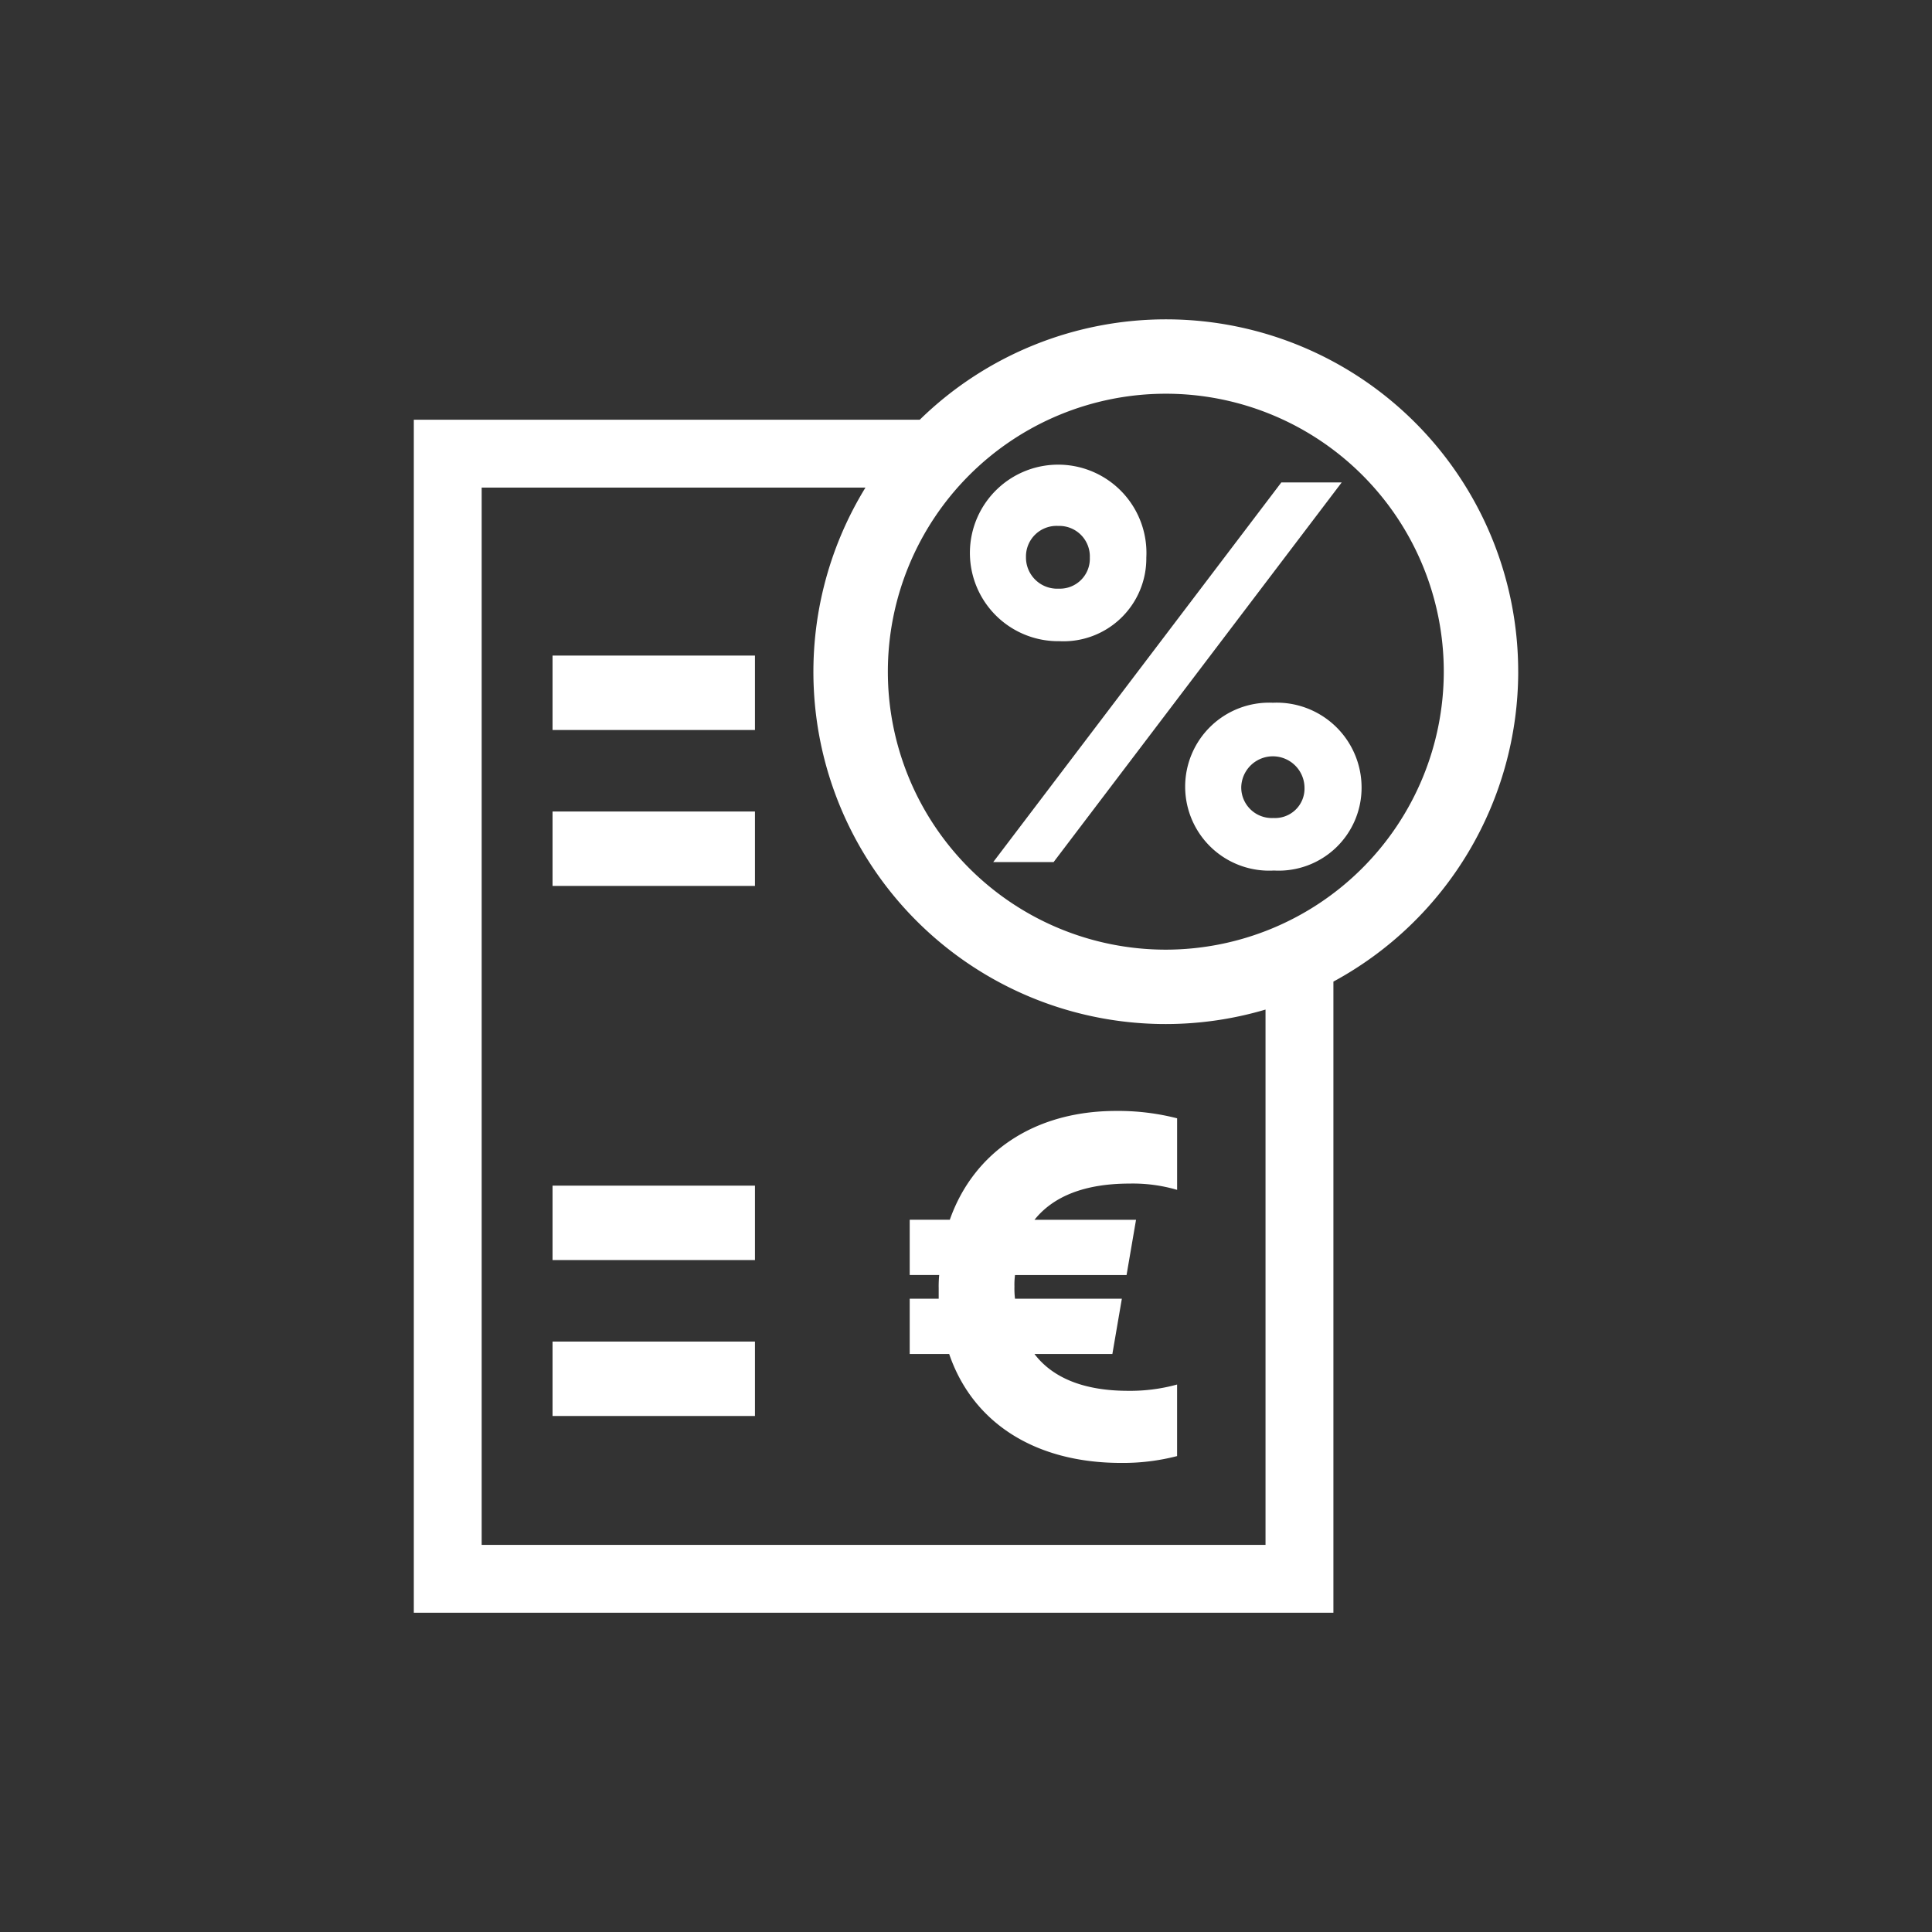 <svg xmlns="http://www.w3.org/2000/svg" xmlns:xlink="http://www.w3.org/1999/xlink" width="96" height="96" viewBox="0 0 96 96">
  <rect x="0" y="0" width="96" height="96" fill="#333333" stroke="none"/>
  <defs>
    <clipPath id="clip-path">
      <rect id="Rectángulo_24" data-name="Rectángulo 24" width="54.876" height="64.27" fill="#fff"/>
    </clipPath>
    <clipPath id="clip-retencao-irs-irc-w">
      <rect width="96" height="96"/>
    </clipPath>
  </defs>
  <g id="retencao-irs-irc-w" clip-path="url(#clip-retencao-irs-irc-w)">
    <g id="Grupo_28" data-name="Grupo 28" transform="translate(20.562 15.865)">
      <g id="Grupo_27" data-name="Grupo 27" clip-path="url(#clip-path)">
        <path id="Trazado_47" data-name="Trazado 47" d="M54.876,17.51A17.5,17.5,0,0,0,25.141,4.991H0V64.27H45.694V32.91a17.525,17.525,0,0,0,9.183-15.4M42.321,60.9H3.372V8.363h19.07A17.5,17.5,0,0,0,42.321,34.3ZM37.366,31.323A13.812,13.812,0,1,1,51.179,17.51,13.828,13.828,0,0,1,37.366,31.323" fill="#fff"/>
        <rect id="Rectángulo_20" data-name="Rectángulo 20" width="10.057" height="3.698" transform="translate(6.894 16.71)" fill="#fff"/>
        <rect id="Rectángulo_21" data-name="Rectángulo 21" width="10.057" height="3.698" transform="translate(6.894 24.458)" fill="#fff"/>
        <rect id="Rectángulo_22" data-name="Rectángulo 22" width="10.057" height="3.698" transform="translate(6.894 43.049)" fill="#fff"/>
        <rect id="Rectángulo_23" data-name="Rectángulo 23" width="10.057" height="3.698" transform="translate(6.894 50.797)" fill="#fff"/>
        <path id="Trazado_48" data-name="Trazado 48" d="M108.586,175.581H106.6v2.746h1.465a5.638,5.638,0,0,0-.025.655v.523H106.6v2.746h1.961c1.152,3.373,4.212,5.413,8.552,5.413a10.712,10.712,0,0,0,2.773-.34v-3.556a8.751,8.751,0,0,1-2.432.313c-2.17,0-3.739-.627-4.655-1.83h3.871l.471-2.746h-5.309a4.188,4.188,0,0,1-.028-.6,3.824,3.824,0,0,1,.028-.576h5.543l.471-2.746H112.8c.941-1.176,2.511-1.8,4.734-1.8a7.8,7.8,0,0,1,2.353.313v-3.556a11.759,11.759,0,0,0-3.032-.366c-4.08,0-7.089,2.066-8.265,5.413" transform="translate(-81.959 -130.837)" fill="#fff"/>
        <path id="Trazado_49" data-name="Trazado 49" d="M138.883,35.073,124.567,53.938h3l14.316-18.865Z" transform="translate(-95.776 -26.967)" fill="#fff"/>
        <path id="Trazado_50" data-name="Trazado 50" d="M170.209,82.44a4.174,4.174,0,1,0,.055,8.337,4.12,4.12,0,0,0,4.352-4.126,4.217,4.217,0,0,0-4.407-4.211m.028,5.727a1.519,1.519,0,0,1-1.6-1.544,1.572,1.572,0,0,1,3.143.028,1.464,1.464,0,0,1-1.543,1.516" transform="translate(-127.522 -63.386)" fill="#fff"/>
        <path id="Trazado_51" data-name="Trazado 51" d="M124.017,41.372a4.118,4.118,0,0,0,4.325-4.154,4.386,4.386,0,1,0-4.325,4.154m-.055-5.727a1.518,1.518,0,0,1,1.573,1.573,1.489,1.489,0,0,1-1.545,1.544,1.55,1.55,0,0,1-1.628-1.573,1.519,1.519,0,0,1,1.6-1.544" transform="translate(-91.944 -25.377)" fill="#fff"/>
      </g>
    </g>
  </g>
</svg>
